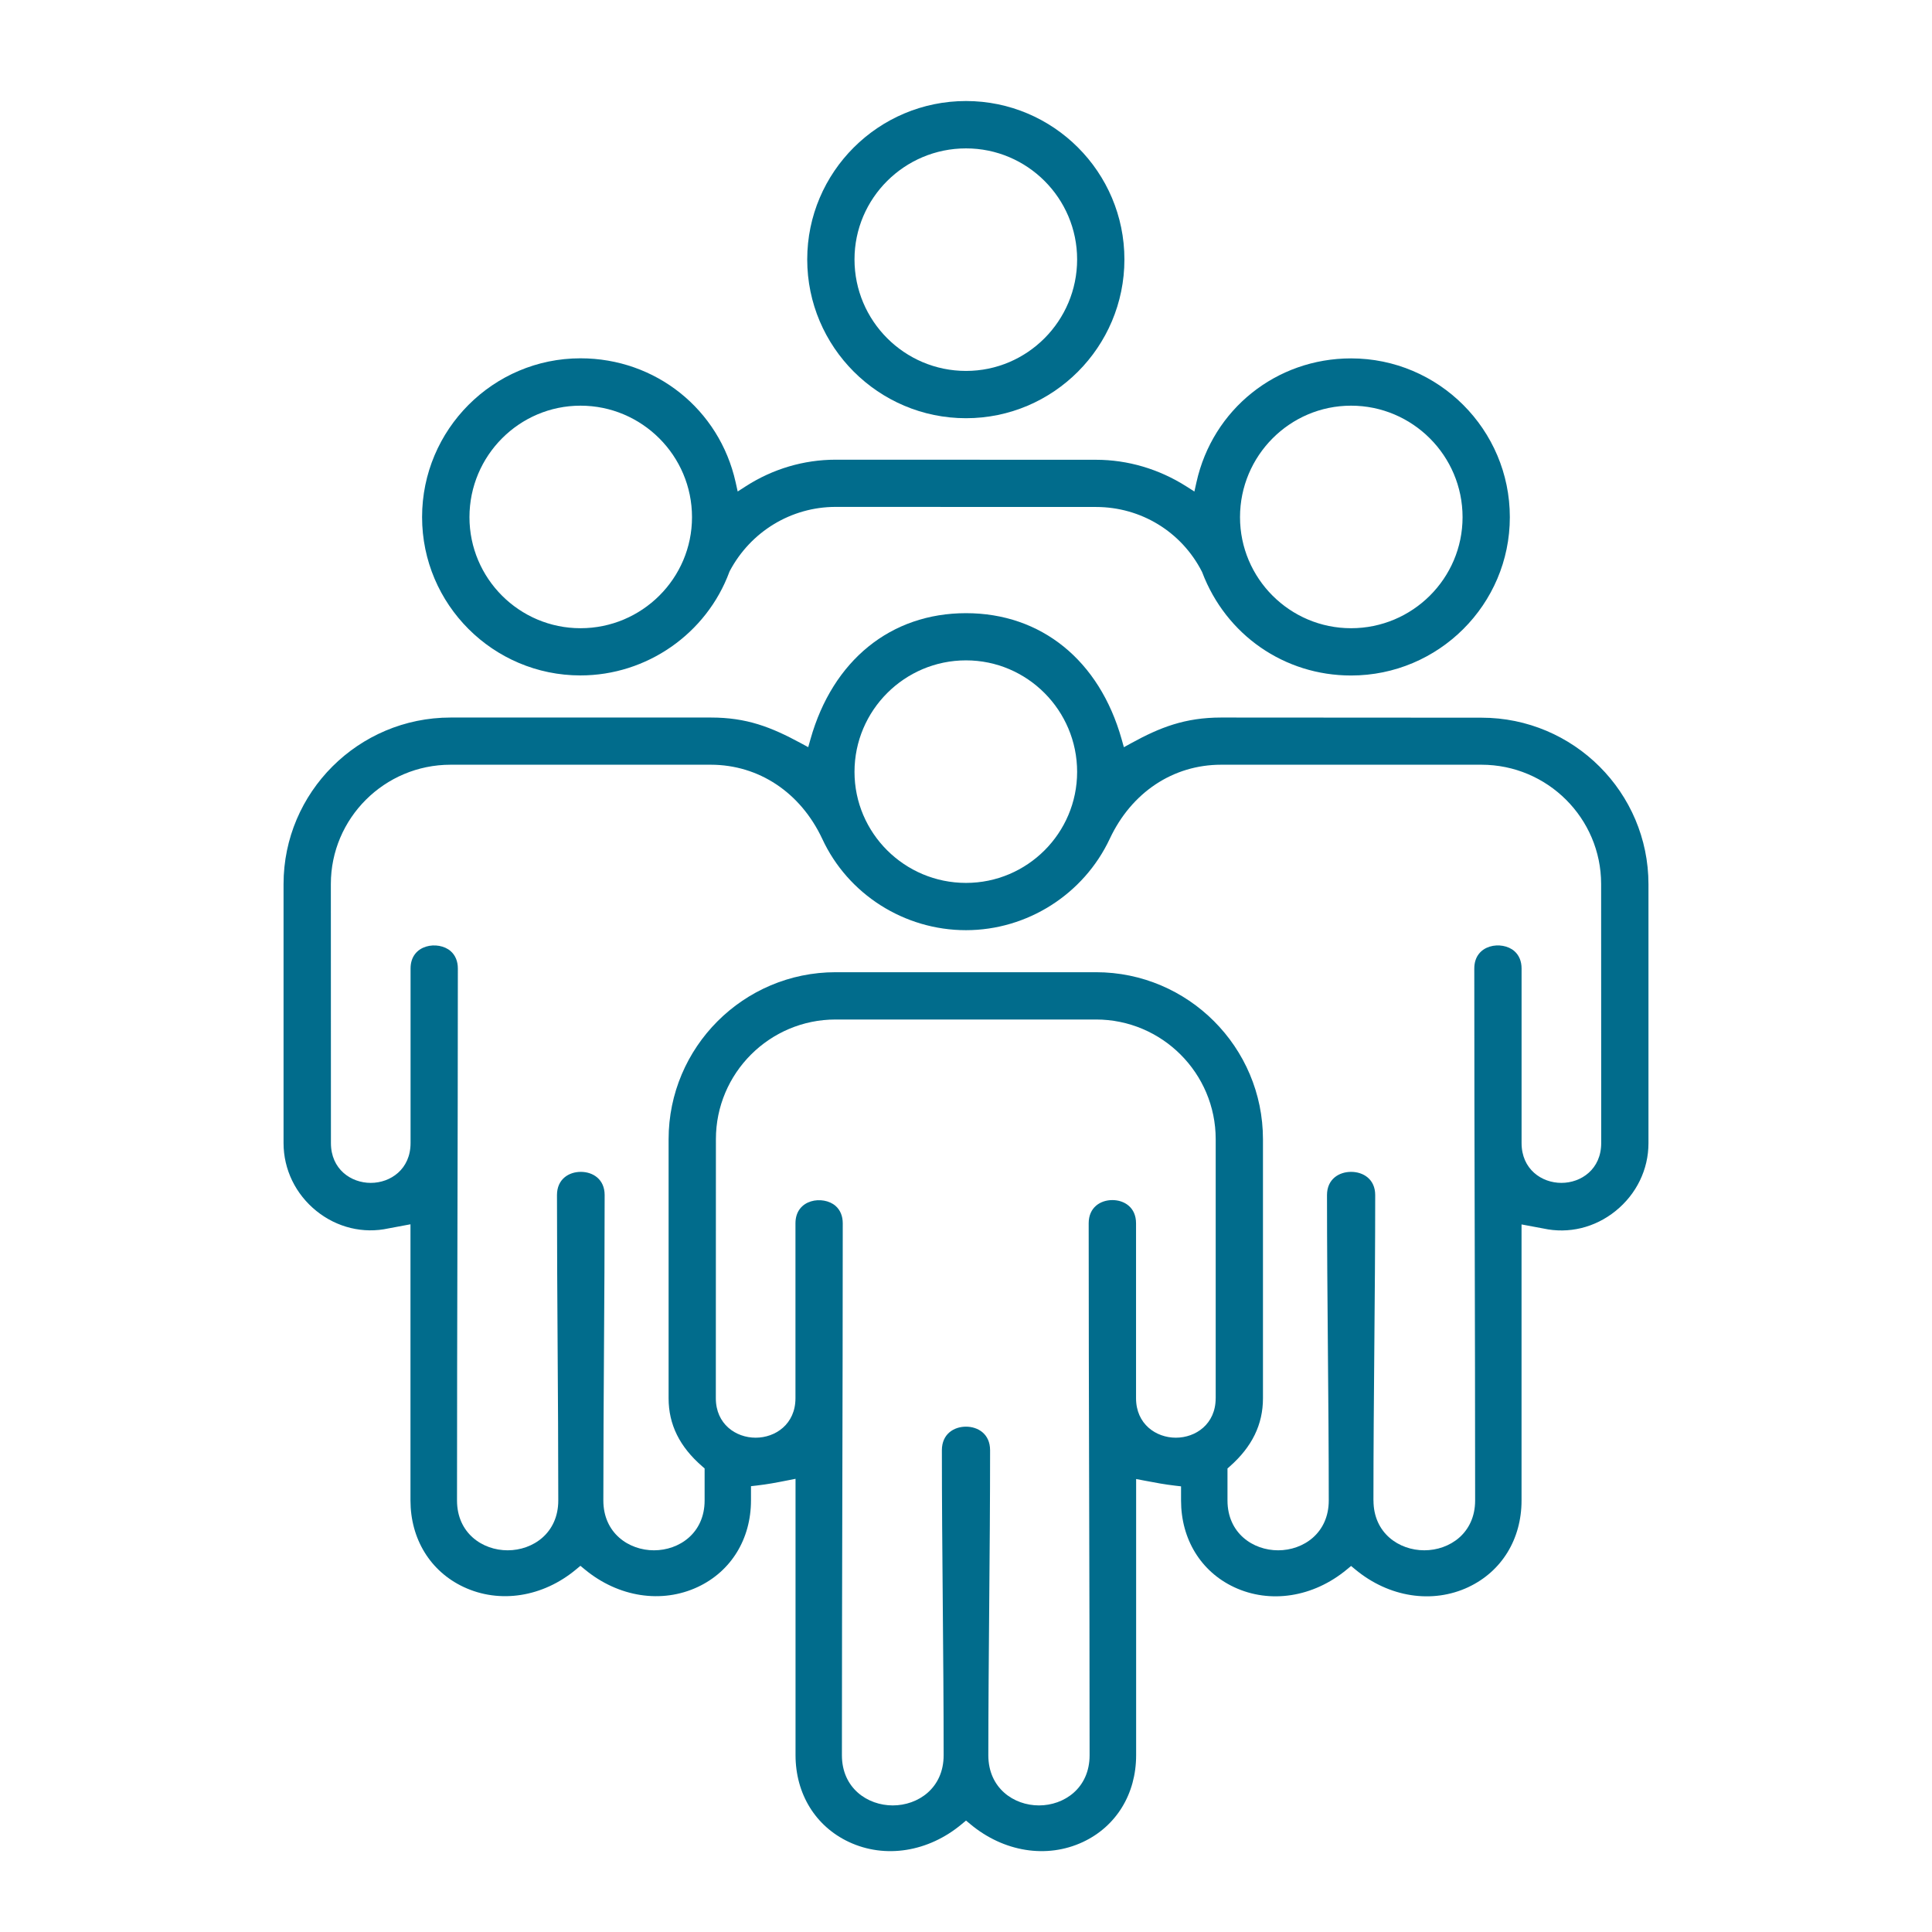 <?xml version="1.0" encoding="UTF-8"?>
<svg id="Layer_1" xmlns="http://www.w3.org/2000/svg" version="1.1" viewBox="0 0 300 300">
  <!-- Generator: Adobe Illustrator 29.8.1, SVG Export Plug-In . SVG Version: 2.1.1 Build 2)  -->
  <defs>
    <style>
      .st0 {
        fill: #016c8c;
      }
    </style>
  </defs>
  <path class="st0" d="M90.139,104.879c10.274,0,19.564-6.46,23.118-16.076l.056-.126c3.257-6.147,9.558-9.966,16.445-9.966l40.427.012c6.984,0,13.287,3.852,16.452,10.052l.045.103c3.697,9.728,12.767,16.013,23.109,16.013,13.596,0,24.656-11.029,24.656-24.585,0-13.595-11.06-24.656-24.656-24.656-11.618,0-21.489,7.907-24.004,19.23l-.321,1.442-1.247-.793c-4.257-2.706-9.11-4.136-14.036-4.136l-40.427-.012c-4.933,0-9.76,1.429-13.959,4.133l-1.249.804-.323-1.45c-2.524-11.323-12.429-19.23-24.087-19.23-13.563,0-24.597,11.06-24.597,24.656,0,13.557,11.034,24.586,24.597,24.586ZM209.792,62.993c9.547,0,17.314,7.767,17.314,17.314,0,9.507-7.767,17.242-17.314,17.242-9.507,0-17.243-7.735-17.243-17.242,0-9.547,7.736-17.314,17.243-17.314ZM90.14,62.993c9.547,0,17.314,7.767,17.314,17.314,0,9.507-7.767,17.242-17.314,17.242-9.507,0-17.242-7.735-17.242-17.242,0-9.547,7.735-17.314,17.242-17.314Z"/>
  <path class="st0" d="M228.021,246.438c5.161-2.426,8.243-7.449,8.243-13.436v-42.873l3.388.632c3.929.862,7.997-.13,11.201-2.709,3.254-2.618,5.12-6.457,5.12-10.531v-40.211c0-14.263-11.63-25.868-25.926-25.868l-40.428-.024c-5.596,0-9.491,1.523-13.961,3.98l-1.142.628-.354-1.255c-3.455-12.247-12.488-19.559-24.161-19.559-11.666,0-20.694,7.312-24.149,19.559l-.352,1.247-1.139-.617c-4.657-2.522-8.436-3.983-13.968-3.983h-40.427c-14.302,0-25.938,11.604-25.938,25.868v40.211c0,4.091,1.864,7.936,5.113,10.55,3.196,2.571,7.27,3.554,11.176,2.698l3.42-.639v42.873c0,6,3.089,11.028,8.262,13.45,5.599,2.623,12.291,1.57,17.464-2.741l.661-.551.663.548c5.226,4.327,11.963,5.372,17.585,2.727,5.159-2.427,8.239-7.449,8.239-13.433v-2.207l.917-.105c1.651-.19,2.958-.438,4.763-.795l1.237-.244v42.898c0,6.021,3.1,11.065,8.293,13.495,5.61,2.627,12.323,1.561,17.516-2.773l.664-.554.666.554c5.186,4.331,11.883,5.397,17.476,2.78,5.181-2.423,8.273-7.461,8.273-13.478v-42.889l1.403.267c1.68.319,3.006.572,4.655.763l.917.106v2.205c0,5.996,3.076,11.022,8.227,13.444,5.594,2.627,12.304,1.581,17.514-2.737l.661-.548.661.548c5.22,4.325,11.952,5.369,17.569,2.729ZM150.001,102.541c9.514,0,17.254,7.767,17.254,17.314,0,9.507-7.739,17.242-17.254,17.242-9.547,0-17.314-7.735-17.314-17.242,0-9.547,7.767-17.314,17.314-17.314ZM188.769,217.115c0,4.024-3.11,6.13-6.183,6.13s-6.182-2.106-6.182-6.13v-27.165c0-2.489-1.847-3.603-3.678-3.603-1.83,0-3.677,1.114-3.677,3.603,0,13.753.035,27.519.071,41.288.036,13.773.072,27.548.072,41.311,0,5.117-3.955,7.795-7.863,7.795s-7.863-2.678-7.863-7.795c.006-7.734.073-15.589.137-23.187.067-7.932.137-16.135.137-24.173h-.001c0-2.527-1.88-3.657-3.743-3.657s-3.742,1.13-3.742,3.657c0,7.858.069,15.87.137,23.618.067,7.778.137,15.821.137,23.742,0,5.117-3.974,7.795-7.899,7.795s-7.898-2.678-7.898-7.795c0-13.764.033-27.543.065-41.319.033-13.769.065-27.535.065-41.28,0-1.126-.387-2.059-1.118-2.7-1.893-1.656-6.225-1.108-6.225,2.7v27.165c0,4.024-3.11,6.13-6.183,6.13s-6.183-2.106-6.183-6.13l.012-40.224c0-10.247,8.336-18.583,18.584-18.583h40.439c10.248,0,18.584,8.336,18.584,18.583v40.224ZM213.267,232.989c0-7.905.07-15.944.137-23.717.067-7.771.137-15.805.137-23.703,0-2.489-1.88-3.603-3.742-3.603-1.863,0-3.743,1.114-3.743,3.603,0,7.896.07,15.93.137,23.7.067,7.774.137,15.813.137,23.72,0,5.082-3.955,7.742-7.863,7.742s-7.863-2.659-7.863-7.742v-4.967l.351-.31c3.471-3.062,5.157-6.524,5.157-10.585v-40.224c0-14.302-11.63-25.939-25.926-25.939h-40.427c-14.303,0-25.939,11.637-25.939,25.939v40.224c0,4.074,1.712,7.534,5.233,10.578l.359.311v4.973c0,5.082-3.955,7.742-7.862,7.742s-7.863-2.659-7.863-7.742c0-7.904.051-15.943.101-23.715.05-7.771.101-15.806.101-23.705,0-2.489-1.859-3.603-3.701-3.603s-3.701,1.114-3.701,3.603c0,7.897.051,15.932.101,23.702.05,7.774.101,15.812.101,23.718,0,5.082-3.955,7.742-7.863,7.742s-7.862-2.659-7.862-7.742c0-13.792.033-27.573.065-41.347.033-13.756.065-27.506.065-41.252,0-1.126-.387-2.06-1.118-2.7-1.892-1.658-6.225-1.107-6.225,2.7v27.105c0,4.059-3.11,6.183-6.183,6.183s-6.183-2.124-6.183-6.183l-.012-40.224c0-10.215,8.336-18.525,18.584-18.525h40.427c7.451.012,13.912,4.309,17.287,11.494l.003.006c3.988,8.621,12.748,14.192,22.318,14.192,9.521,0,18.287-5.573,22.332-14.197,3.373-7.198,9.836-11.495,17.287-11.495h40.427c10.247,0,18.583,8.31,18.583,18.524l.012,40.224c0,4.059-3.11,6.183-6.182,6.183s-6.183-2.124-6.183-6.183v-27.105c0-1.126-.387-2.06-1.118-2.7-1.892-1.66-6.225-1.106-6.225,2.7,0,13.746.032,27.495.065,41.251.033,13.773.066,27.554.066,41.348,0,5.082-3.97,7.742-7.892,7.742s-7.893-2.659-7.893-7.742Z"/>
  <path class="st0" d="M150.001,15.687c-13.595,0-24.656,11.034-24.656,24.597,0,13.595,11.061,24.656,24.656,24.656,13.563,0,24.597-11.061,24.597-24.656,0-13.563-11.034-24.597-24.597-24.597ZM150.001,57.597c-9.547,0-17.314-7.767-17.314-17.314,0-9.507,7.767-17.242,17.314-17.242,9.514,0,17.254,7.735,17.254,17.242,0,9.547-7.739,17.314-17.254,17.314Z"/>
</svg>